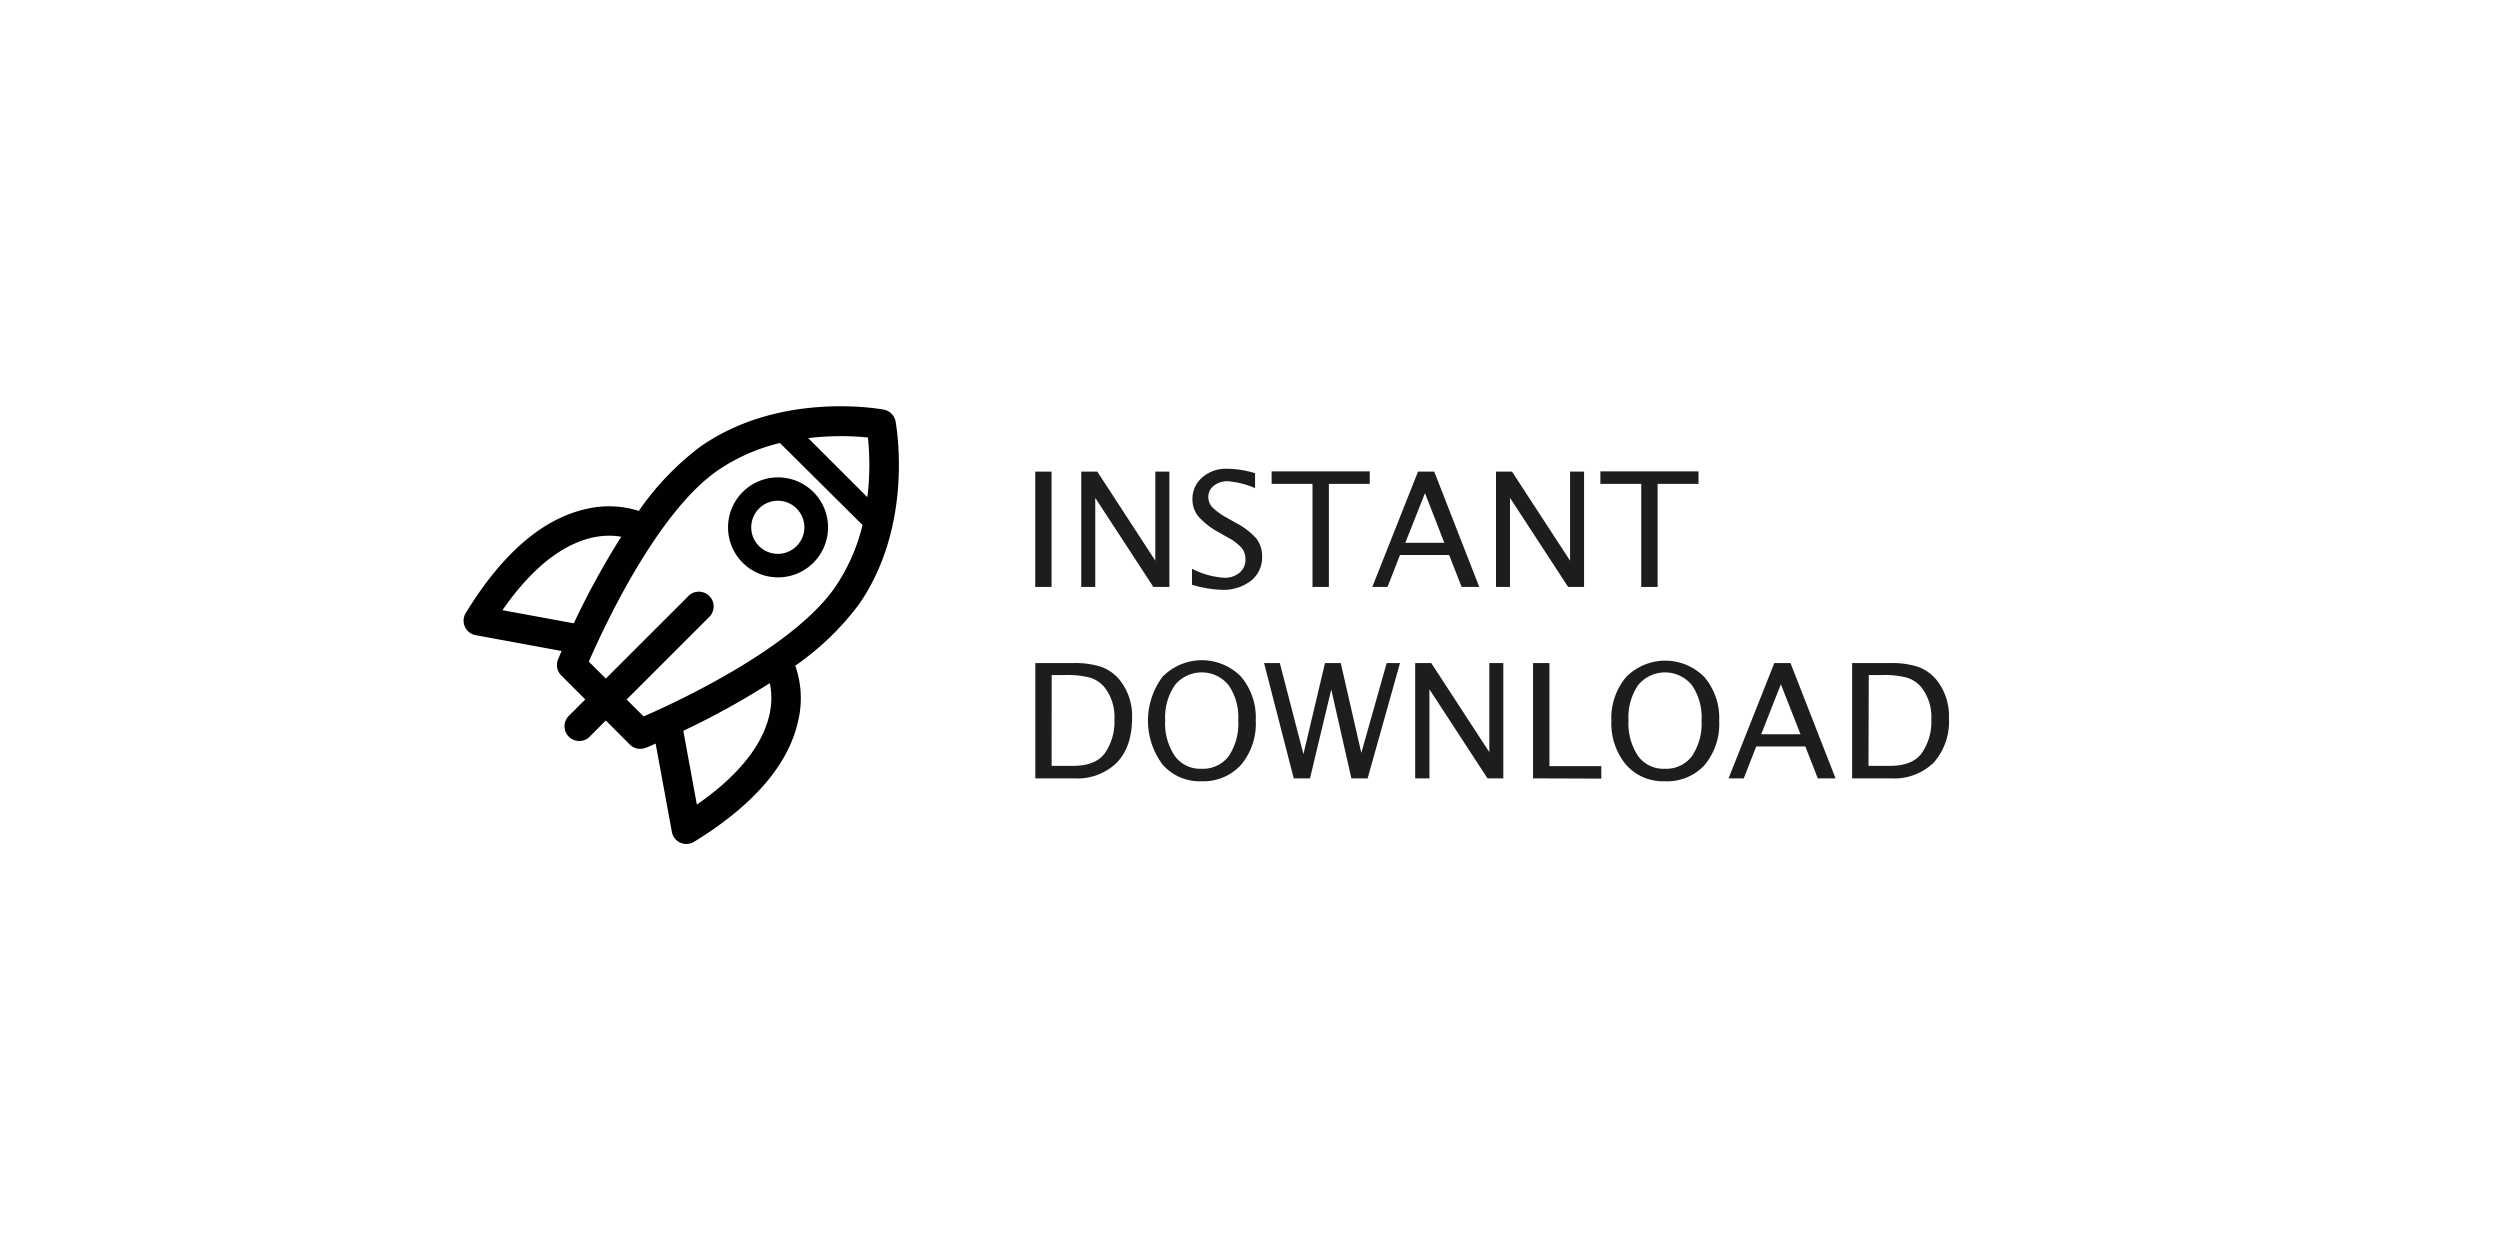 <svg viewBox="0 0 400 200" xmlns="http://www.w3.org/2000/svg" data-sanitized-data-name="Layer 1" data-name="Layer 1" id="Layer_1"><defs><style>.cls-1{fill:#1d1d1b;}.cls-2{fill:#010101;}</style></defs><path d="M165.64,93.91V75.46h2.61V93.91Z" class="cls-1"></path><path d="M173,93.91V75.46h2.57l9.28,14.25V75.46h2.25V93.91h-2.56l-9.3-14.25V93.91Z" class="cls-1"></path><path d="M195.47,94.37a18.47,18.47,0,0,1-4.75-.81V91a13,13,0,0,0,5.13,1.44,3.65,3.65,0,0,0,2.48-.81,2.66,2.66,0,0,0,.94-2.13,2.82,2.82,0,0,0-.61-1.84,8,8,0,0,0-2.28-1.7l-1.27-.73a12,12,0,0,1-3.32-2.54,4.29,4.29,0,0,1-1-2.77,4.49,4.49,0,0,1,1.55-3.51A5.69,5.69,0,0,1,196.31,75a15.81,15.81,0,0,1,4.5.71V78.1A13.57,13.57,0,0,0,196.46,77a3.45,3.45,0,0,0-2.25.72,2.25,2.25,0,0,0-.88,1.82,2.36,2.36,0,0,0,.65,1.63,10.1,10.1,0,0,0,2.37,1.7l1.32.75A11.55,11.55,0,0,1,201,86.14a4.59,4.59,0,0,1,.94,2.91,4.75,4.75,0,0,1-1.77,3.86A7.21,7.21,0,0,1,195.47,94.37Z" class="cls-1"></path><path d="M210,93.91V77.42h-6.54v-2h15.7v2h-6.54V93.91Z" class="cls-1"></path><path d="M233.86,93.91l-2-5.11H224l-2,5.11h-2.43l7.31-18.45h2.6l7.2,18.45Zm-2.77-7.06L228,78.9l-3.15,7.95Z" class="cls-1"></path><path d="M239.36,93.91V75.46h2.56l9.29,14.25V75.46h2.24V93.91H250.9l-9.3-14.25V93.91Z" class="cls-1"></path><path d="M262.6,93.91V77.42h-6.54v-2h15.7v2h-6.54V93.91Z" class="cls-1"></path><path d="M165.65,124.54V106.09h6.13a13.49,13.49,0,0,1,4.43.61,6.83,6.83,0,0,1,2.92,2.07,9.13,9.13,0,0,1,2,6.11c0,3.07-.81,5.44-2.43,7.13a9,9,0,0,1-6.84,2.53Zm2.61-2h3.36c2.39,0,4.09-.64,5.08-1.93a8.73,8.73,0,0,0,1.61-5.52,7.66,7.66,0,0,0-1.58-5.11,4.87,4.87,0,0,0-2.3-1.55,14.21,14.21,0,0,0-4-.42h-2.16Z" class="cls-1"></path><path d="M192.2,125a7.84,7.84,0,0,1-6.18-2.66,11.72,11.72,0,0,1,0-14.07,8.79,8.79,0,0,1,12.55,0,10.12,10.12,0,0,1,2.35,7,10.24,10.24,0,0,1-2.35,7.1A8.14,8.14,0,0,1,192.2,125Zm0-2a5.17,5.17,0,0,0,4.38-2,9.32,9.32,0,0,0,1.54-5.75,9,9,0,0,0-1.55-5.63,5.55,5.55,0,0,0-8.59,0,9.15,9.15,0,0,0-1.55,5.66A9.3,9.3,0,0,0,188,121,5,5,0,0,0,192.23,123Z" class="cls-1"></path><path d="M207,124.54l-4.75-18.45h2.52l3.78,14.57L212,106.09h2.52l3.29,14.37,4.06-14.37H224l-5.18,18.45h-2.6L213,110.32l-3.4,14.22Z" class="cls-1"></path><path d="M226.43,124.54V106.09H229l9.29,14.25V106.09h2.24v18.45H238l-9.29-14.25v14.25Z" class="cls-1"></path><path d="M245.29,124.54V106.09h2.62v16.49h8.3v2Z" class="cls-1"></path><path d="M266.33,125a7.84,7.84,0,0,1-6.18-2.66,10.33,10.33,0,0,1-2.33-7,10.14,10.14,0,0,1,2.35-7,8.78,8.78,0,0,1,12.54,0,10.12,10.12,0,0,1,2.36,7,10.25,10.25,0,0,1-2.36,7.1A8.14,8.14,0,0,1,266.33,125Zm0-2a5.16,5.16,0,0,0,4.37-2,9.32,9.32,0,0,0,1.55-5.75,9.1,9.1,0,0,0-1.55-5.63,5.56,5.56,0,0,0-8.6,0,9.15,9.15,0,0,0-1.54,5.66,9.37,9.37,0,0,0,1.53,5.68A5,5,0,0,0,266.37,123Z" class="cls-1"></path><path d="M290.85,124.54l-2-5.11H281l-2,5.11h-2.43l7.32-18.45h2.59l7.21,18.45Zm-2.77-7.06-3.14-8-3.15,8Z" class="cls-1"></path><path d="M296.34,124.54V106.09h6.14a13.54,13.54,0,0,1,4.43.61,6.89,6.89,0,0,1,2.92,2.07,9.18,9.18,0,0,1,2,6.11,9.92,9.92,0,0,1-2.43,7.13,9.06,9.06,0,0,1-6.85,2.53Zm2.62-2h3.35c2.4,0,4.09-.64,5.09-1.93a8.73,8.73,0,0,0,1.61-5.52,7.61,7.61,0,0,0-1.59-5.11,4.84,4.84,0,0,0-2.29-1.55,14.3,14.3,0,0,0-4-.42H299Z" class="cls-1"></path><path d="M130.13,78.71a8,8,0,1,0,0,11.34A8,8,0,0,0,130.13,78.71Zm-8.68,8.67a4.25,4.25,0,1,1,6,0A4.26,4.26,0,0,1,121.45,87.38Z" class="cls-2"></path><path d="M127.74,115.18a15.58,15.58,0,0,0-.5-8.67,44,44,0,0,0,10.16-9.77c8.89-12.76,6-28.65,5.89-29.32a2.37,2.37,0,0,0-1.88-1.88c-.67-.12-16.55-3-29.31,5.89a44.25,44.25,0,0,0-9.89,10.32A15.71,15.71,0,0,0,94,81.39c-7.07,1.49-13.62,7.11-19.48,16.69a2.36,2.36,0,0,0,1.59,3.55l13.74,2.53c-.32.75-.52,1.23-.57,1.36a2.36,2.36,0,0,0,.52,2.55l3.84,3.84-2.71,2.71A2.36,2.36,0,0,0,94.21,118l2.72-2.72,3.83,3.84a2.35,2.35,0,0,0,2.55.52c.14,0,.71-.28,1.59-.67l2.6,14.14a2.33,2.33,0,0,0,.65,1.24,2.24,2.24,0,0,0,.7.48,2.35,2.35,0,0,0,2.2-.14C120.63,128.8,126.25,122.25,127.74,115.18ZM138.87,70a43,43,0,0,1-.09,9.55l-9.46-9.45A43.73,43.73,0,0,1,138.87,70ZM80.39,97.63C88.63,85.75,96,85.27,99.4,85.88a127.26,127.26,0,0,0-7.59,13.85Zm22.59,17-2.72-2.71,13.23-13.22a2.36,2.36,0,0,0-3.34-3.34L96.93,108.57l-2.72-2.71c2.3-5.28,10.82-23.76,20.58-30.56a30.12,30.12,0,0,1,10-4.42L138,84a30,30,0,0,1-4.42,10C126.74,103.79,108.26,112.32,103,114.62Zm8.52,14.11-2.17-11.81a127.54,127.54,0,0,0,13.83-7.62C123.88,112.46,123.91,120.13,111.5,128.73Z" class="cls-2"></path></svg>